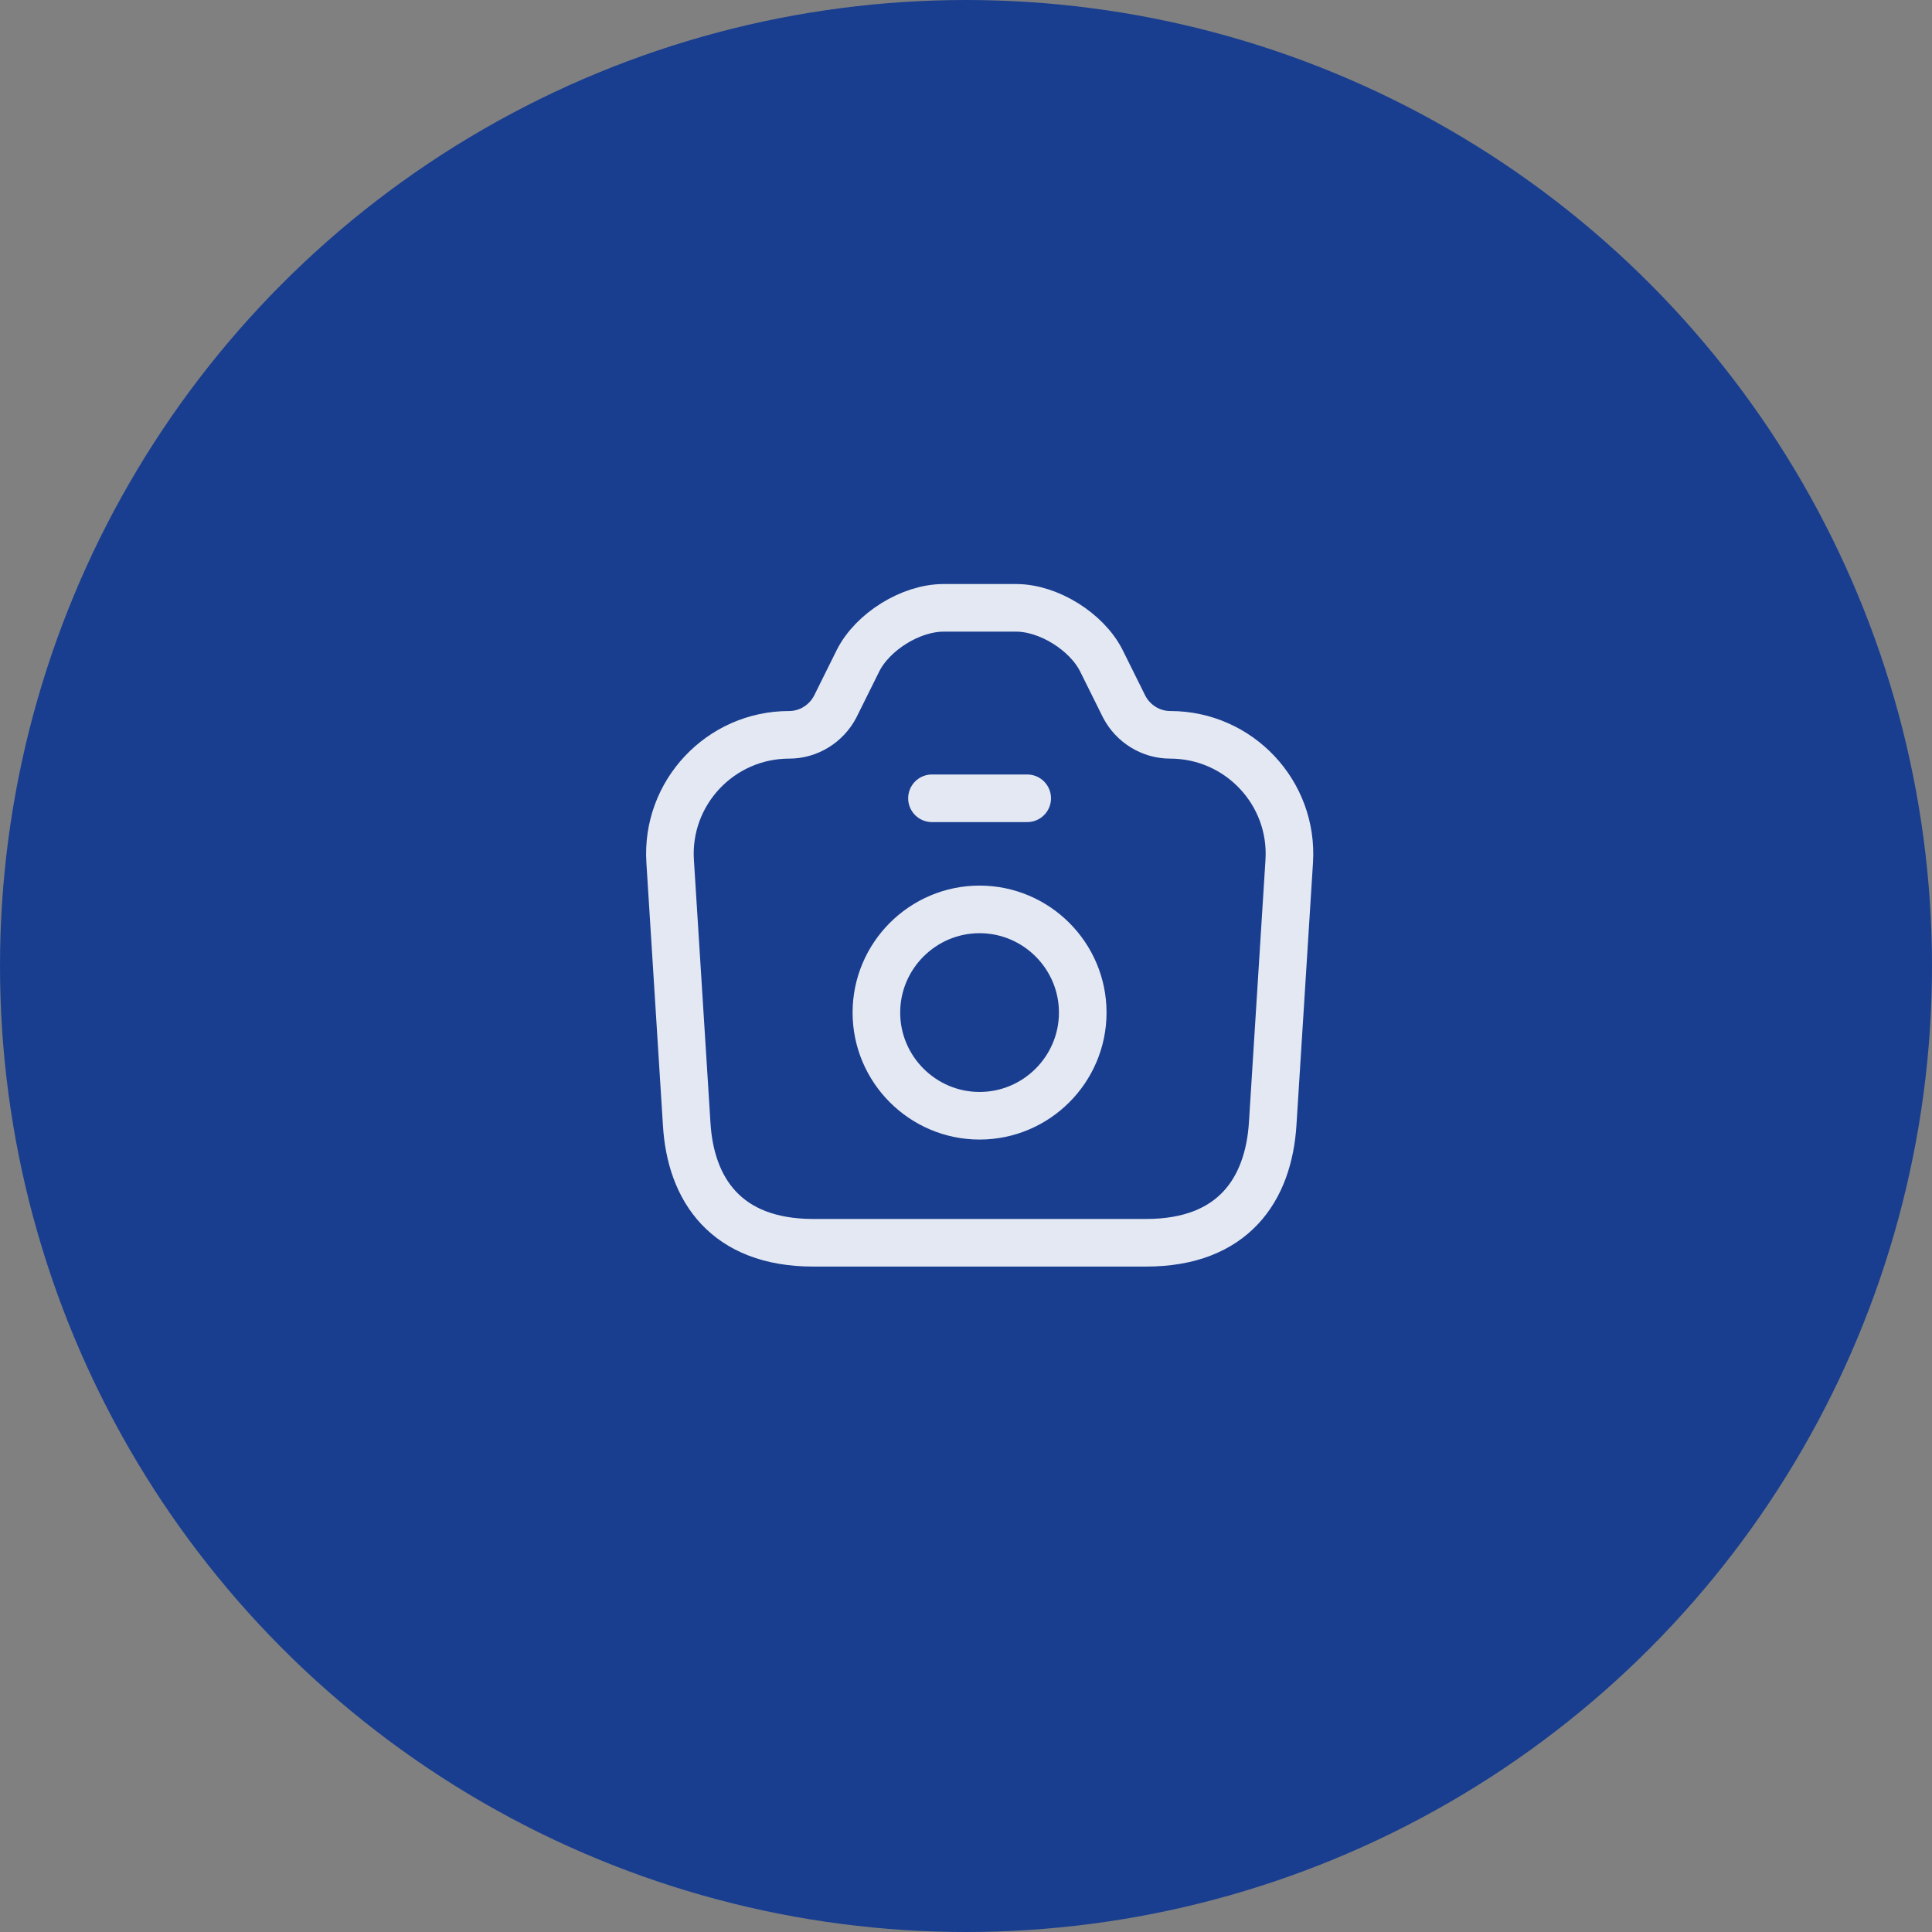 <svg width="47" height="47" viewBox="0 0 47 47" fill="none" xmlns="http://www.w3.org/2000/svg">
<rect x="0" y="0" width="47" height="47" fill="#808080" stroke="none"/>
<circle cx="23.5" cy="23.5" r="23.5" fill="#193E90"/>
<path d="M19.786 30.233H27.88C30.011 30.233 30.861 28.928 30.961 27.337L31.363 20.958C31.471 19.29 30.143 17.876 28.467 17.876C27.996 17.876 27.563 17.606 27.347 17.189L26.791 16.069C26.436 15.366 25.509 14.787 24.721 14.787H22.953C22.157 14.787 21.23 15.366 20.875 16.069L20.319 17.189C20.103 17.606 19.67 17.876 19.199 17.876C17.523 17.876 16.195 19.29 16.303 20.958L16.705 27.337C16.797 28.928 17.655 30.233 19.786 30.233Z" stroke="white" stroke-opacity="0.88" stroke-width="1.158" stroke-linecap="round" stroke-linejoin="round"/>
<path d="M22.672 19.42H24.989" stroke="white" stroke-opacity="0.88" stroke-width="1.158" stroke-linecap="round" stroke-linejoin="round"/>
<path d="M23.83 27.143C25.213 27.143 26.34 26.015 26.34 24.633C26.34 23.251 25.213 22.123 23.83 22.123C22.448 22.123 21.32 23.251 21.32 24.633C21.32 26.015 22.448 27.143 23.83 27.143Z" stroke="white" stroke-opacity="0.88" stroke-width="1.158" stroke-linecap="round" stroke-linejoin="round"/>
</svg>

